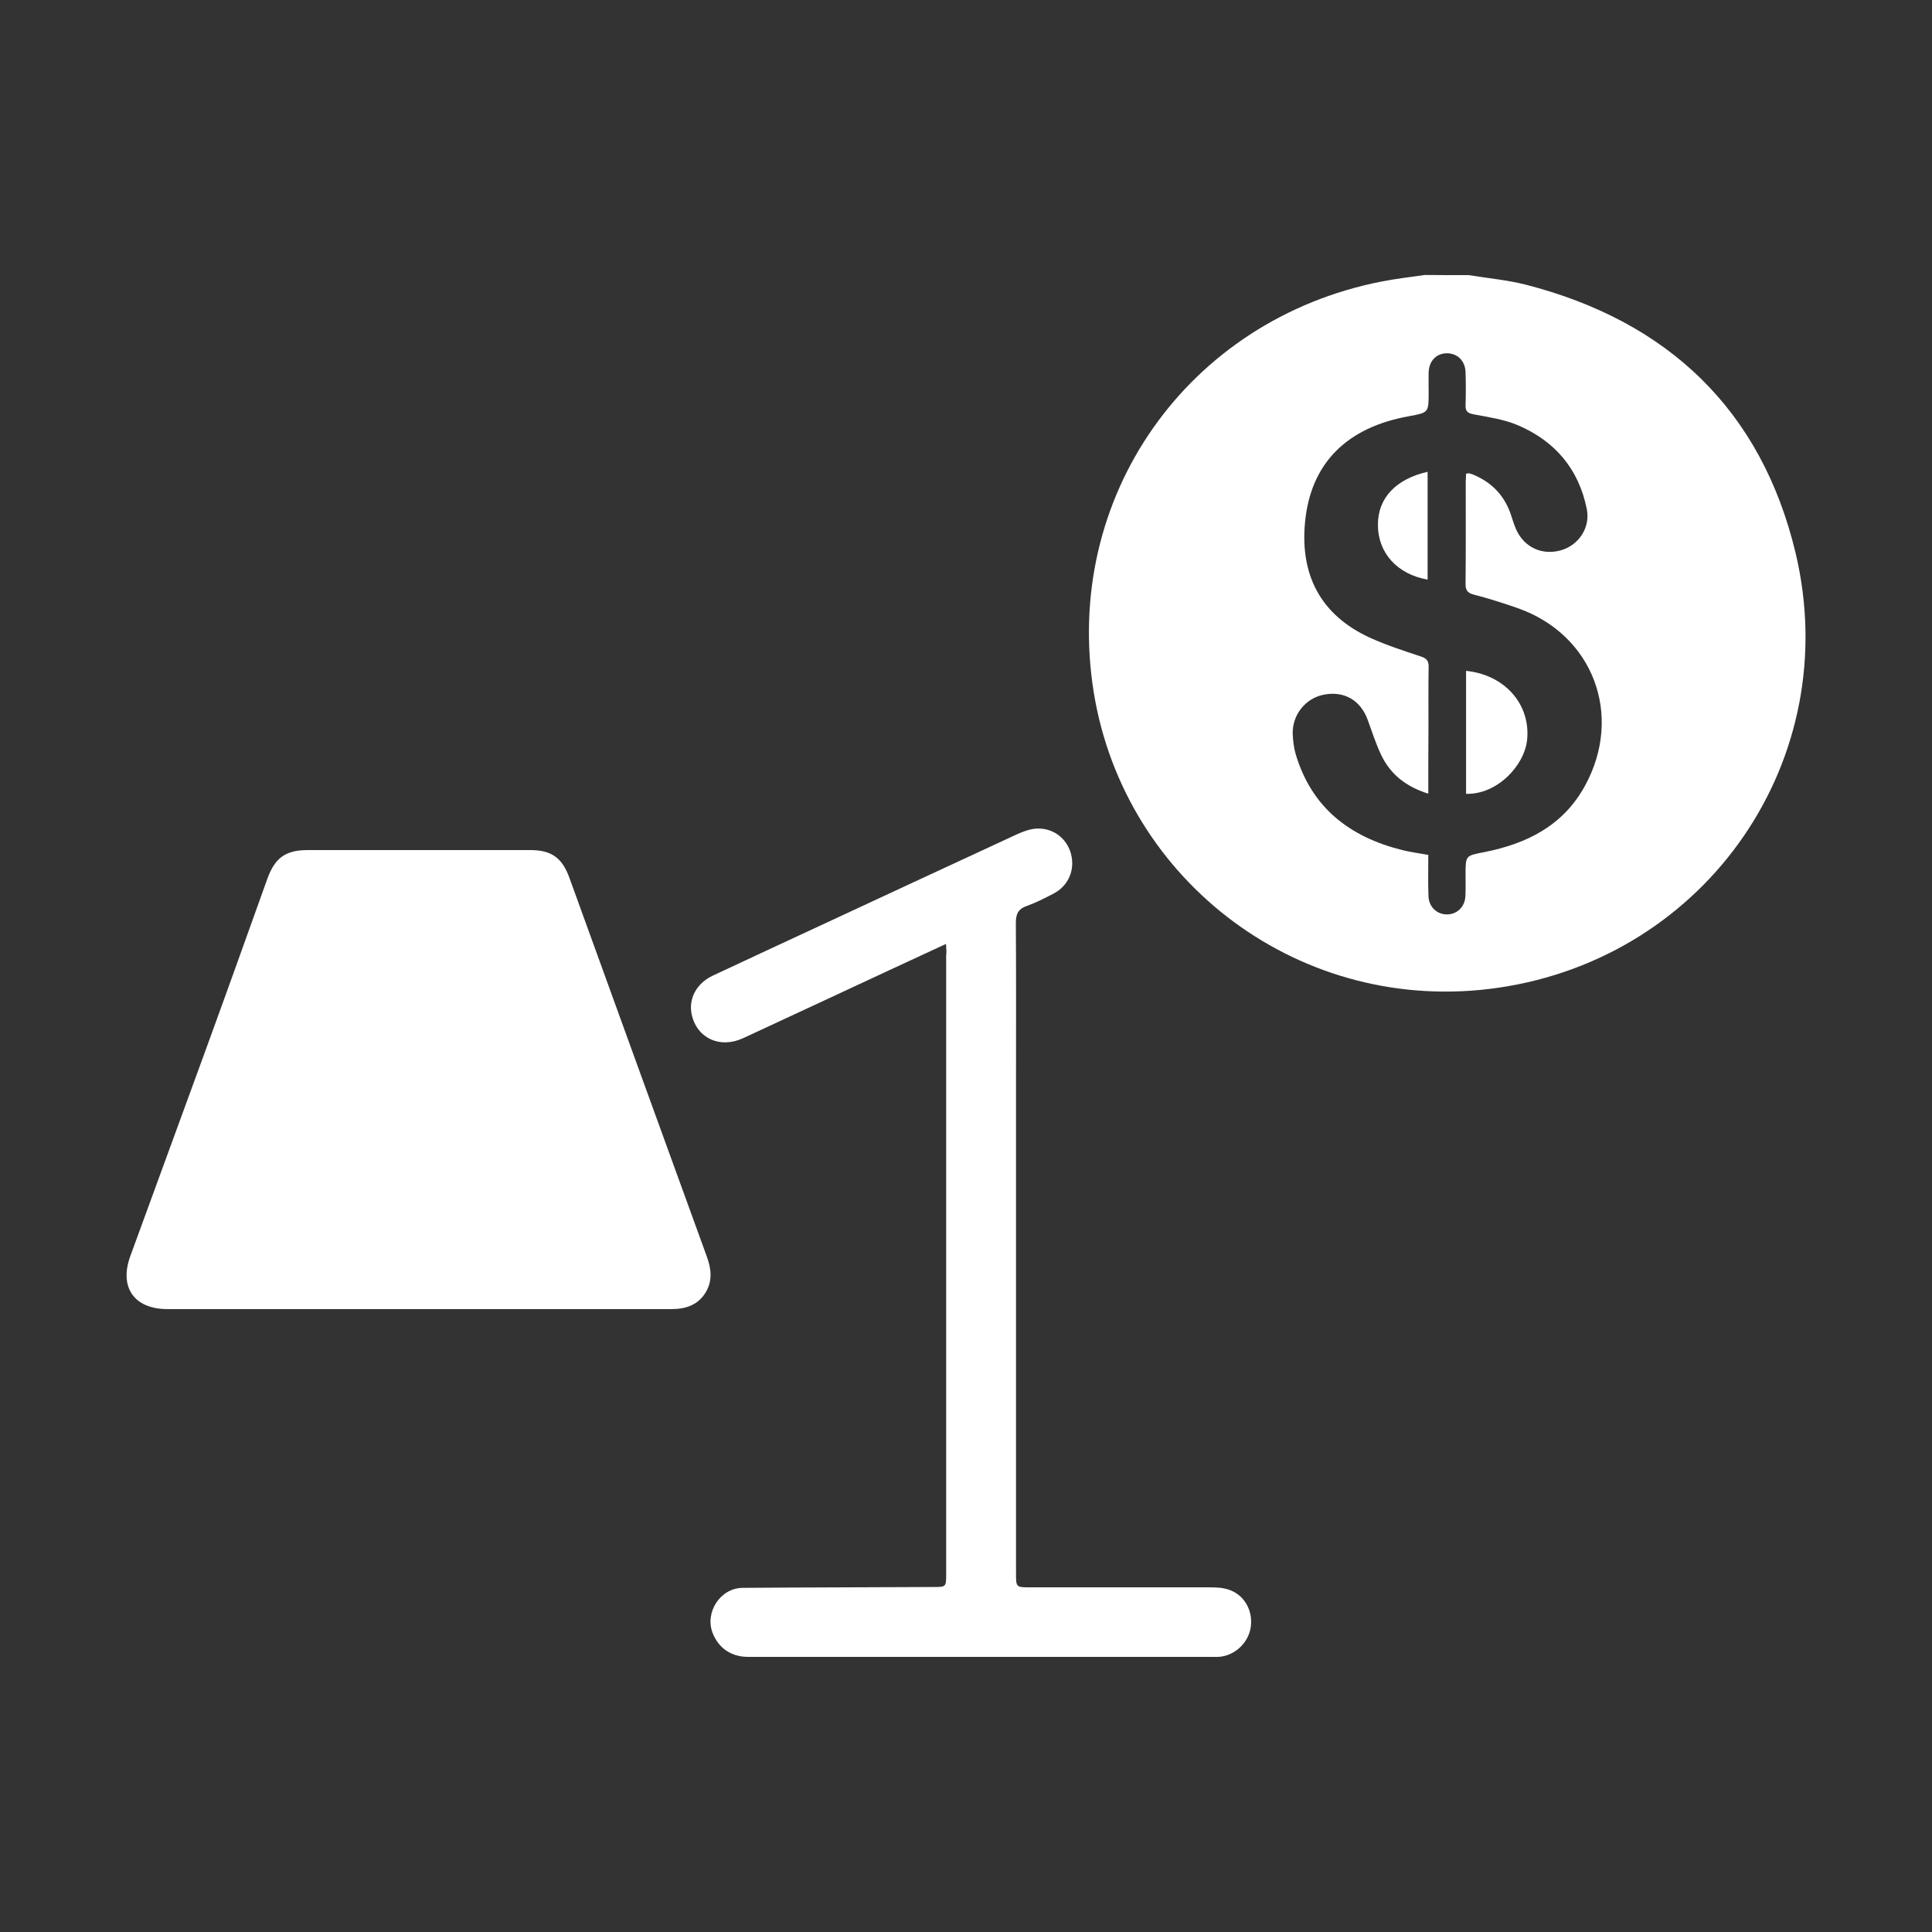 <?xml version="1.0" encoding="utf-8"?>
<!-- Generator: Adobe Illustrator 27.0.0, SVG Export Plug-In . SVG Version: 6.00 Build 0)  -->
<svg version="1.1" id="Capa_1" xmlns="http://www.w3.org/2000/svg" xmlns:xlink="http://www.w3.org/1999/xlink" x="0px" y="0px"
	 viewBox="0 0 112 112" style="enable-background:new 0 0 112 112;" xml:space="preserve">
<rect x="0" y="0" width="112" height="112" fill="#333333" stroke="none"/>
<style type="text/css">
	.st0{fill:#FFFFFF;}
	.st1{fill:none;stroke:#FFFFFF;stroke-width:6;stroke-miterlimit:10;}
</style>
<g>
	<path class="st0" d="M85.15,15.95c1.1,0.18,2.22,0.28,3.29,0.55c8.26,2.12,13.67,7.27,15.65,15.55
		c2.84,11.92-5.09,23.44-17.23,25.21c-11.39,1.66-21.66-6.12-23.45-17.1c-1.84-11.31,5.42-21.63,16.68-23.84
		c0.83-0.16,1.67-0.26,2.51-0.38C83.45,15.95,84.3,15.95,85.15,15.95z M82.8,46.01c-1.28-0.4-2.19-1.11-2.73-2.24
		c-0.31-0.65-0.53-1.35-0.78-2.03c-0.41-1.14-1.36-1.7-2.54-1.47c-1.07,0.2-1.85,1.18-1.81,2.29c0.02,0.39,0.06,0.78,0.17,1.15
		c0.92,3.11,3.13,4.81,6.18,5.57c0.48,0.12,0.97,0.18,1.51,0.28c0,0.81-0.02,1.6,0.01,2.39c0.02,0.63,0.5,1.07,1.09,1.06
		c0.57-0.01,1.02-0.44,1.05-1.05c0.02-0.42,0.01-0.85,0.01-1.27c0-1.11,0.01-1.08,1.08-1.29c2.47-0.49,4.58-1.53,5.85-3.86
		c2.23-4.08,0.46-8.76-3.92-10.29c-0.83-0.29-1.68-0.56-2.53-0.78c-0.4-0.1-0.49-0.29-0.48-0.66c0.02-1.96,0.01-3.93,0.01-5.89
		c0-0.15,0.02-0.31,0.02-0.46c0.09-0.01,0.14-0.03,0.19-0.02c0.12,0.03,0.24,0.08,0.35,0.13c1,0.45,1.69,1.19,2.05,2.24
		c0.1,0.3,0.19,0.61,0.32,0.9c0.47,1.03,1.51,1.5,2.59,1.19c1.02-0.29,1.71-1.3,1.5-2.38c-0.46-2.32-1.84-3.95-4-4.87
		c-0.8-0.34-1.7-0.47-2.56-0.63c-0.35-0.07-0.48-0.17-0.47-0.53c0.02-0.64,0.02-1.27,0-1.91c-0.02-0.67-0.48-1.11-1.1-1.1
		c-0.6,0.01-1.02,0.45-1.04,1.11c-0.01,0.39,0,0.78,0,1.17c0,1.16,0,1.16-1.15,1.37c-3.62,0.65-5.71,2.75-6.02,6.19
		c-0.27,2.98,0.87,5.32,3.77,6.65c0.94,0.43,1.94,0.75,2.93,1.08c0.34,0.11,0.48,0.25,0.47,0.62c-0.02,1.17-0.01,2.33-0.01,3.5
		C82.8,43.4,82.8,44.65,82.8,46.01z"/>
	<path class="st0" d="M24.26,75.89c-4.85,0-9.7,0-14.55,0c-1.93,0-2.81-1.26-2.16-3.06c1.43-3.92,2.87-7.84,4.3-11.76
		c1.23-3.37,2.44-6.75,3.65-10.13c0.44-1.21,1.05-1.66,2.34-1.66c4.3,0,8.6,0,12.9,0c1.23,0,1.85,0.45,2.27,1.61
		c2.65,7.31,5.3,14.63,7.96,21.94c0.26,0.71,0.35,1.41-0.06,2.09c-0.45,0.74-1.16,0.97-1.99,0.97
		C34.03,75.89,29.14,75.89,24.26,75.89z"/>
	<path class="st0" d="M54.84,54.72c-1.17,0.54-2.23,1.03-3.28,1.52c-2.82,1.31-5.64,2.63-8.47,3.94c-1.36,0.63-2.68,0.01-2.99-1.36
		c-0.2-0.92,0.27-1.82,1.24-2.27c2.08-0.98,4.17-1.94,6.25-2.91c3.77-1.75,7.54-3.51,11.31-5.25c0.35-0.16,0.73-0.31,1.1-0.35
		c0.99-0.09,1.83,0.52,2.08,1.44c0.26,0.94-0.14,1.88-1.02,2.33c-0.5,0.26-1.01,0.52-1.54,0.71c-0.51,0.18-0.63,0.48-0.63,1
		c0.02,2.99,0.01,5.98,0.01,8.97c0,9.57,0,19.14,0,28.71c0,0.82,0,0.82,0.84,0.82c3.45,0,6.9,0,10.35,0c0.37,0,0.75,0.01,1.1,0.12
		c0.92,0.28,1.45,1.2,1.32,2.16c-0.12,0.93-0.93,1.69-1.86,1.75c-0.11,0.01-0.21,0-0.32,0c-8.99,0-17.98,0-26.97,0
		c-0.97,0-1.71-0.51-2.05-1.39c-0.46-1.2,0.45-2.6,1.74-2.61c3.68-0.03,7.36-0.03,11.04-0.05c0.76,0,0.76,0,0.76-0.75
		c0-11.96,0-23.91,0-35.87C54.88,55.2,54.86,55.02,54.84,54.72z"/>
	<path class="st0" d="M84.99,38.89c2.25,0.23,3.74,1.94,3.54,3.99c-0.15,1.5-1.74,3.19-3.54,3.14
		C84.99,43.64,84.99,41.27,84.99,38.89z"/>
	<path class="st0" d="M82.76,33.6c-1.78-0.31-2.89-1.57-2.88-3.19c0-1.54,1.04-2.64,2.88-3.06C82.76,29.44,82.76,31.52,82.76,33.6z"
		/>
</g>
</svg>
